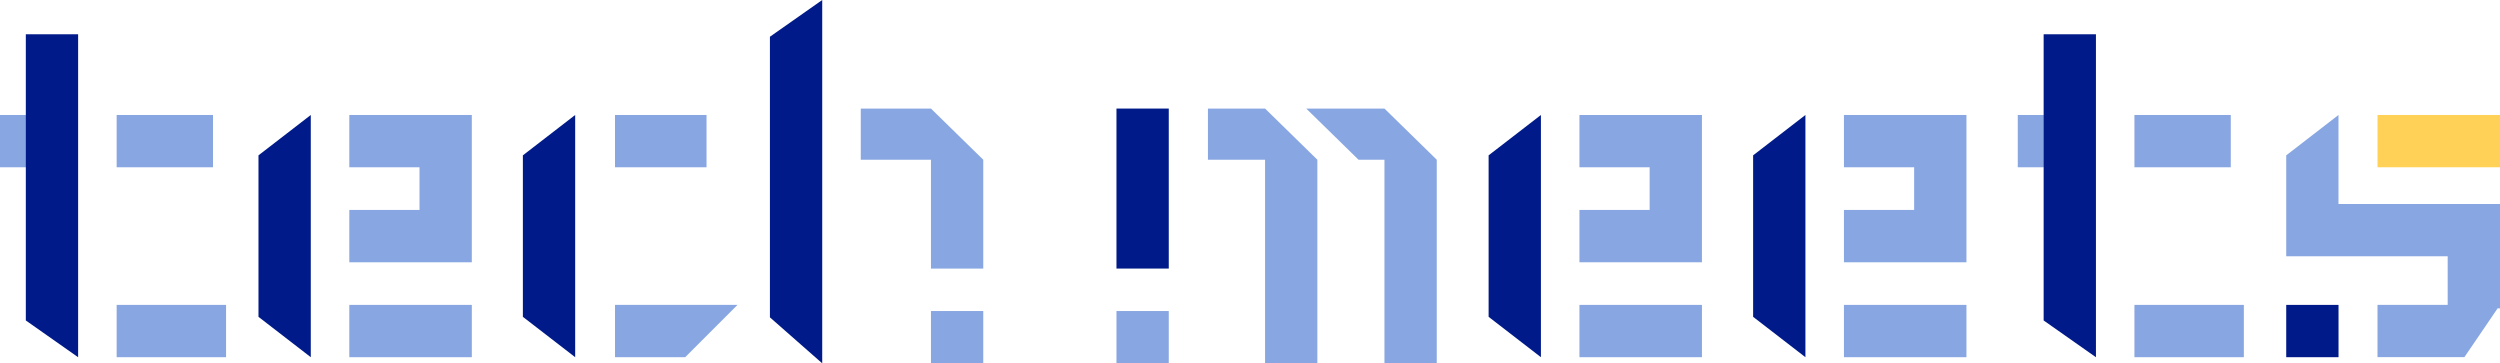 <svg id="グループ_3" data-name="グループ 3" xmlns="http://www.w3.org/2000/svg" width="270.127" height="39.259" viewBox="0 0 270.127 39.259">
  <defs>
    <style>
      .cls-1 {
        fill: #ffd257;
      }

      .cls-2 {
        fill: #88a6e2;
      }

      .cls-3 {
        fill: #001a89;
      }
    </style>
  </defs>
  <rect id="長方形_147" data-name="長方形 147" class="cls-1" width="13.236" height="5.651" transform="translate(256.892 12.423)"/>
  <g id="グループ_2" data-name="グループ 2">
    <rect id="長方形_135" data-name="長方形 135" class="cls-2" width="2.826" height="5.651" transform="translate(0 12.423)"/>
    <rect id="長方形_136" data-name="長方形 136" class="cls-2" width="10.41" height="5.651" transform="translate(12.604 12.423)"/>
    <rect id="長方形_137" data-name="長方形 137" class="cls-2" width="11.823" height="5.651" transform="translate(12.604 32.944)"/>
    <rect id="長方形_138" data-name="長方形 138" class="cls-2" width="5.651" height="5.651" transform="translate(100.591 33.607)"/>
    <path id="パス_3" data-name="パス 3" class="cls-2" d="M527.027,65.516h-7.585v5.529h7.585v11.76h5.651V71.045Z" transform="translate(-426.436 -53.785)"/>
    <rect id="長方形_139" data-name="長方形 139" class="cls-2" width="13.236" height="5.651" transform="translate(37.744 32.944)"/>
    <path id="パス_4" data-name="パス 4" class="cls-2" d="M210.8,69.383v5.651h7.585v4.61H210.8V85.3h13.236V69.383Z" transform="translate(-173.057 -56.96)"/>
    <path id="パス_6" data-name="パス 6" class="cls-2" d="M378.721,189.645h-7.585v-5.651h13.236Z" transform="translate(-304.684 -151.05)"/>
    <rect id="長方形_140" data-name="長方形 140" class="cls-2" width="9.889" height="5.651" transform="translate(66.452 12.423)"/>
    <rect id="長方形_141" data-name="長方形 141" class="cls-2" width="2.825" height="5.651" transform="translate(218.022 12.423)"/>
    <rect id="長方形_142" data-name="長方形 142" class="cls-2" width="10.41" height="5.651" transform="translate(230.627 12.423)"/>
    <rect id="長方形_143" data-name="長方形 143" class="cls-2" width="11.823" height="5.651" transform="translate(230.627 32.944)"/>
    <rect id="長方形_144" data-name="長方形 144" class="cls-2" width="13.236" height="5.651" transform="translate(170.66 32.944)"/>
    <path id="パス_9" data-name="パス 9" class="cls-2" d="M953.14,69.383v5.651h7.585v4.61H953.14V85.3h13.236V69.383Z" transform="translate(-782.48 -56.96)"/>
    <rect id="長方形_145" data-name="長方形 145" class="cls-2" width="13.236" height="5.651" transform="translate(199.24 32.944)"/>
    <path id="パス_11" data-name="パス 11" class="cls-2" d="M1112.758,69.383v5.651h7.585v4.61h-7.585V85.3h13.236V69.383Z" transform="translate(-913.518 -56.96)"/>
    <path id="パス_13" data-name="パス 13" class="cls-2" d="M1379.653,73.746V84.651H1397.1V89.9h-7.584v5.651h9.388l3.59-5.272h.258V79H1385.3V69.384Z" transform="translate(-1132.625 -56.961)"/>
    <rect id="長方形_148" data-name="長方形 148" class="cls-2" width="5.651" height="5.651" transform="translate(120.635 33.607)"/>
    <path id="パス_14" data-name="パス 14" class="cls-2" d="M728.947,65.516v5.529h6.172v22h5.651v-22l-5.651-5.529Z" transform="translate(-598.428 -53.785)"/>
    <path id="パス_15" data-name="パス 15" class="cls-2" d="M788.271,65.516l5.651,5.529h2.8v22h5.651v-22l-5.651-5.529Z" transform="translate(-647.131 -53.785)"/>
  </g>
  <g id="グループ_3-2" data-name="グループ 3">
    <path id="パス_1" data-name="パス 1" class="cls-3" d="M15.6,51.587V20.66h5.651v34.9Z" transform="translate(-12.81 -16.961)"/>
    <path id="パス_2" data-name="パス 2" class="cls-3" d="M470.28,0l-5.651,3.969V34.291l5.651,4.967Z" transform="translate(-381.438)"/>
    <path id="パス_5" data-name="パス 5" class="cls-3" d="M155.987,91.194V73.745l5.651-4.362V95.556Z" transform="translate(-128.058 -56.96)"/>
    <path id="パス_7" data-name="パス 7" class="cls-3" d="M315.534,91.194V73.745l5.651-4.362V95.556Z" transform="translate(-259.037 -56.96)"/>
    <path id="パス_8" data-name="パス 8" class="cls-3" d="M1233.26,51.587V20.66h5.651v34.9Z" transform="translate(-1012.443 -16.961)"/>
    <path id="パス_10" data-name="パス 10" class="cls-3" d="M898.326,91.194V73.745l5.651-4.362V95.556Z" transform="translate(-737.48 -56.96)"/>
    <path id="パス_12" data-name="パス 12" class="cls-3" d="M1057.944,91.194V73.745l5.651-4.362V95.556Z" transform="translate(-868.518 -56.96)"/>
    <rect id="長方形_146" data-name="長方形 146" class="cls-3" width="5.651" height="5.651" transform="translate(247.028 32.944)"/>
    <rect id="長方形_149" data-name="長方形 149" class="cls-3" width="5.651" height="17.289" transform="translate(120.635 11.73)"/>
  </g>
</svg>
